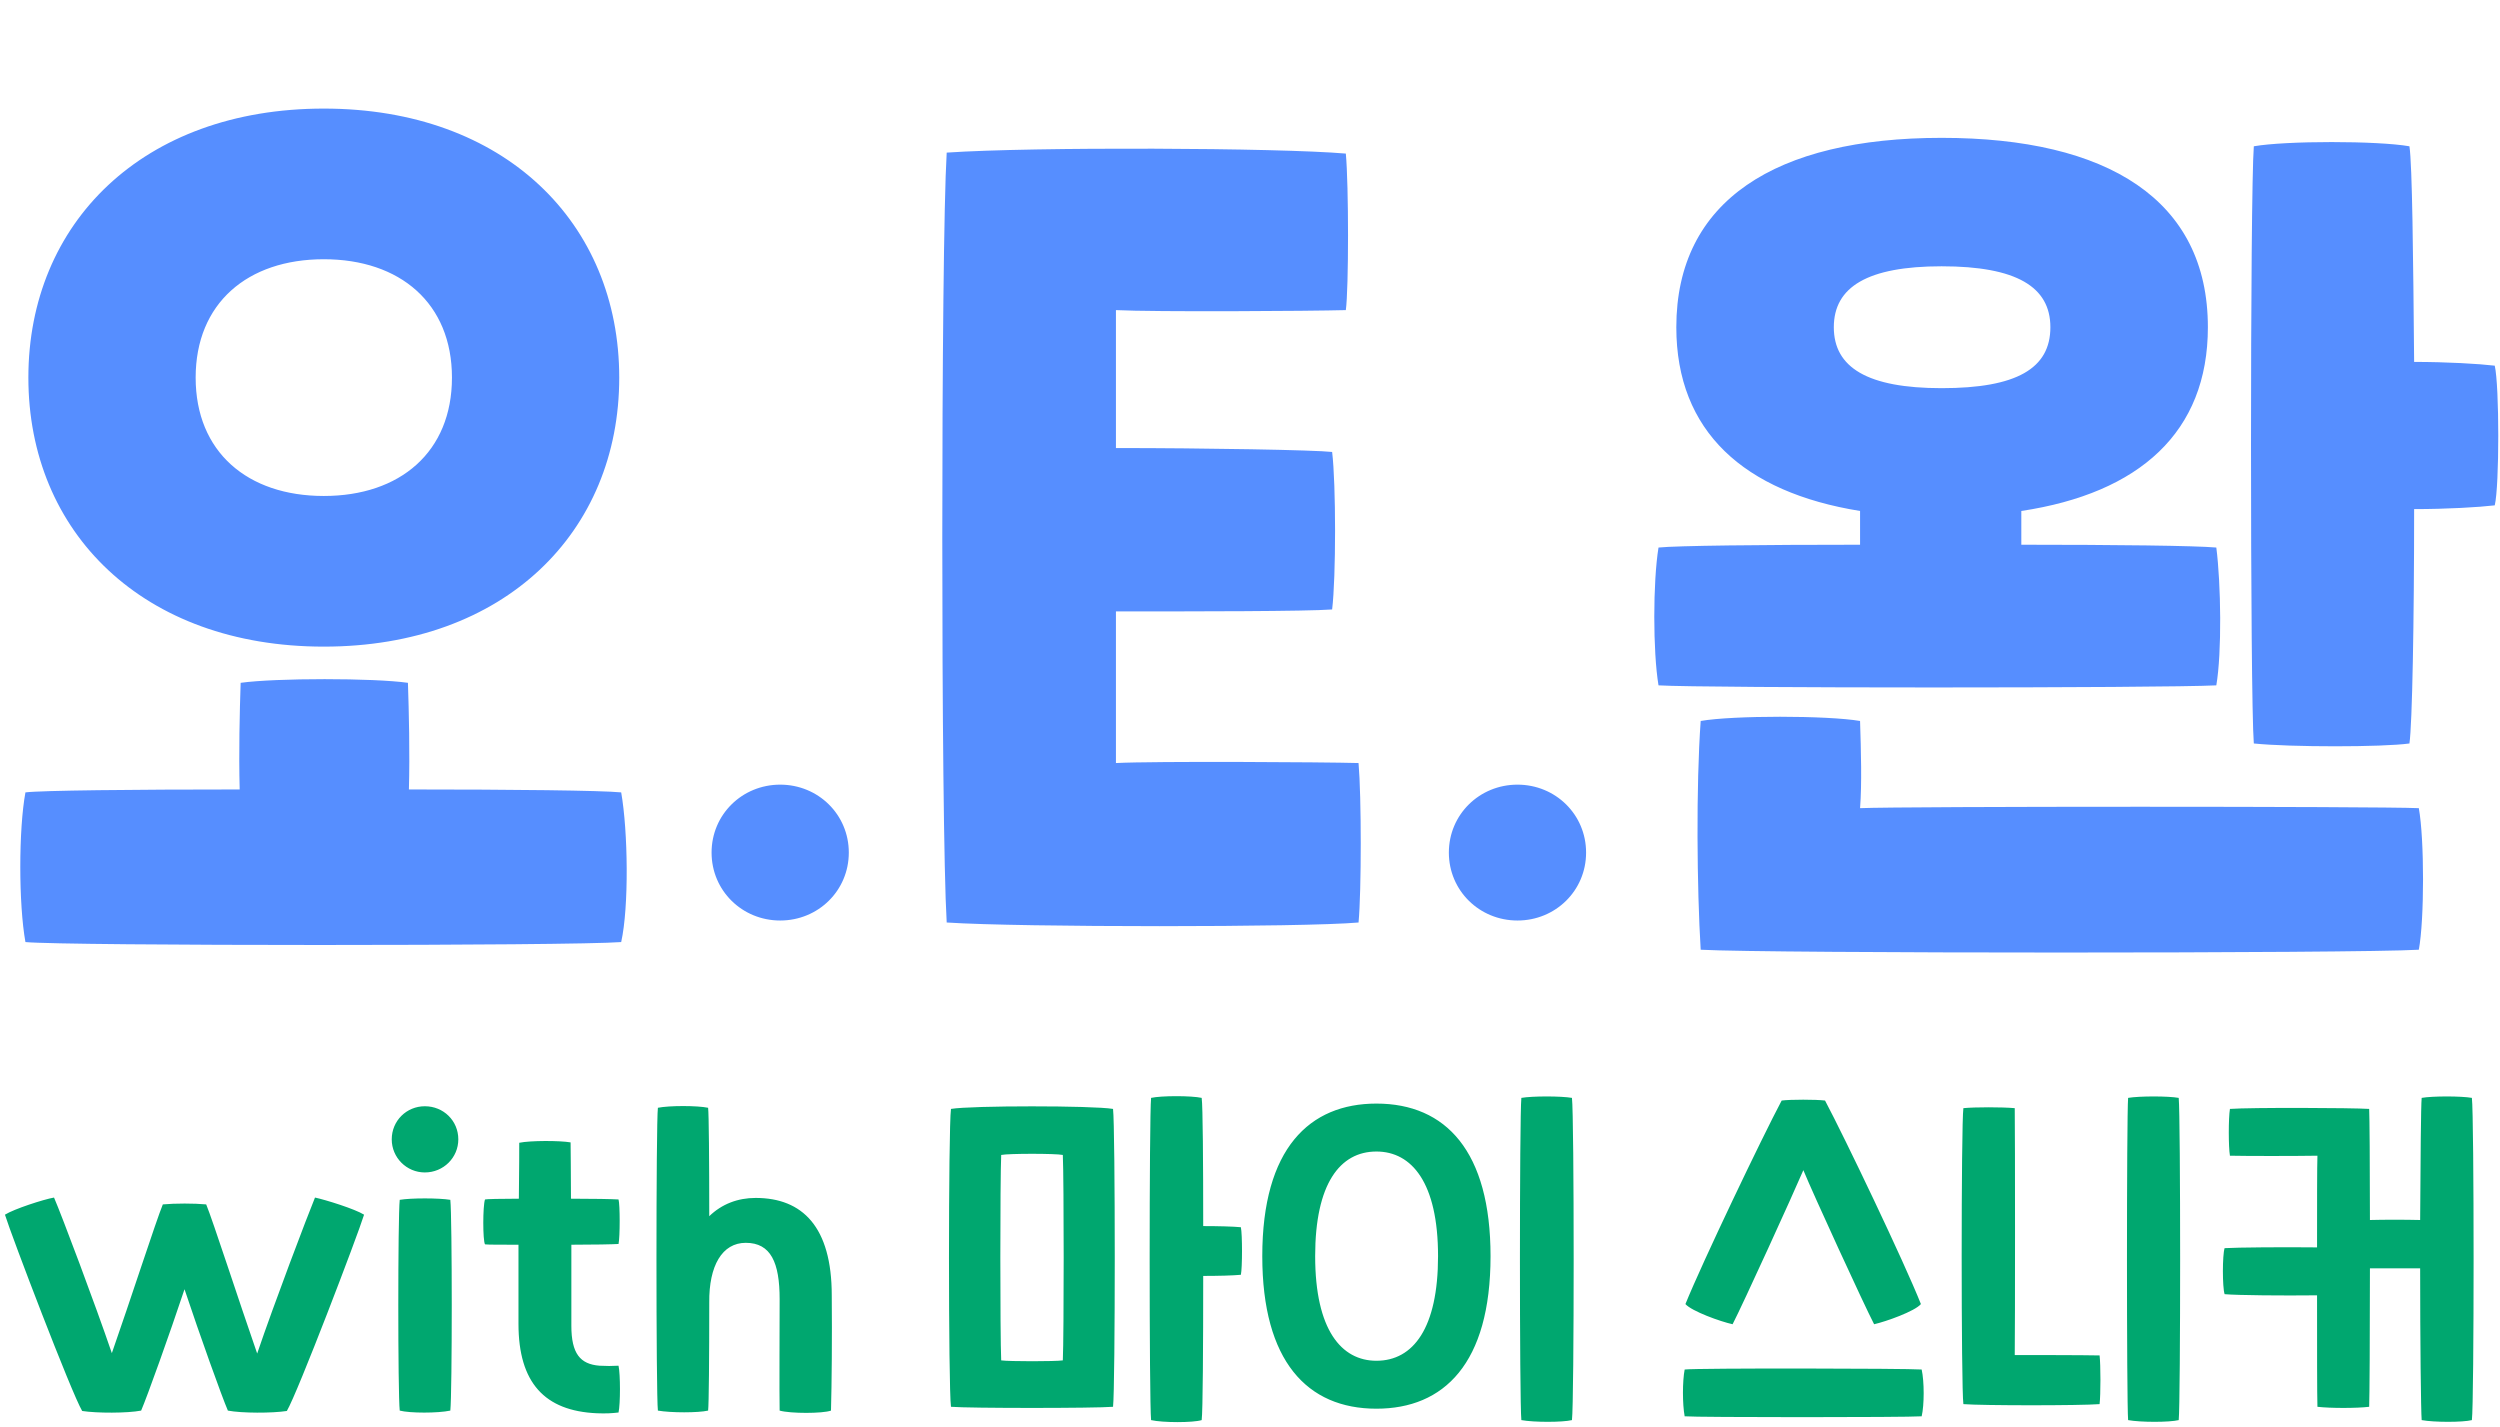 <svg width="184" height="105" viewBox="0 0 184 105" fill="none" xmlns="http://www.w3.org/2000/svg">
<path d="M23.832 47.592C10.512 47.592 2.088 39.168 2.088 27.792C2.088 16.416 10.512 7.992 23.832 7.992C37.152 7.992 45.576 16.416 45.576 27.792C45.576 39.168 37.152 47.592 23.832 47.592ZM23.832 19.08C18.216 19.08 14.4 22.32 14.4 27.792C14.4 33.264 18.216 36.504 23.832 36.504C29.448 36.504 33.264 33.264 33.264 27.792C33.264 22.32 29.448 19.08 23.832 19.08ZM45.72 58.32C46.224 61.2 46.296 66.744 45.72 69.336C42.12 69.624 4.824 69.624 1.872 69.336C1.368 66.528 1.368 61.056 1.872 58.32C3.024 58.176 9.792 58.104 17.64 58.104C17.568 55.368 17.64 52.416 17.712 50.256C20.304 49.896 27.504 49.896 30.024 50.256C30.096 52.416 30.168 55.368 30.096 58.104C37.728 58.104 44.28 58.176 45.72 58.32ZM57.422 67.75C54.622 67.75 52.372 65.55 52.372 62.75C52.372 59.95 54.622 57.75 57.422 57.75C60.222 57.75 62.472 59.95 62.472 62.75C62.472 65.55 60.222 67.75 57.422 67.75ZM99.989 56.16C100.205 58.608 100.205 65.592 99.989 67.896C95.957 68.256 75.077 68.256 69.677 67.896C69.245 60.696 69.245 18.432 69.677 11.232C76.013 10.8 94.085 10.872 99.053 11.304C99.269 13.608 99.269 21.24 99.053 22.824C96.461 22.896 84.941 22.968 82.133 22.824V32.976C88.685 32.976 96.821 33.12 98.045 33.264C98.333 35.64 98.333 42.48 98.045 44.856C96.173 45 87.965 45 82.133 45V56.16C84.941 56.016 97.397 56.088 99.989 56.16ZM111.686 67.75C108.886 67.75 106.636 65.55 106.636 62.75C106.636 59.95 108.886 57.75 111.686 57.75C114.486 57.75 116.736 59.95 116.736 62.75C116.736 65.55 114.486 67.75 111.686 67.75ZM163.121 50.442C159.119 50.649 125.378 50.649 122.066 50.442C121.652 47.958 121.652 42.852 122.066 40.299C123.377 40.161 129.656 40.092 136.901 40.092V37.608C128.345 36.228 123.377 31.743 123.377 24.084C123.377 14.769 130.691 10.146 142.904 10.146C155.117 10.146 162.5 14.7 162.5 24.084C162.5 31.812 157.463 36.297 148.769 37.608V40.092C155.669 40.092 161.603 40.161 163.121 40.299C163.466 42.99 163.535 48.027 163.121 50.442ZM183.614 26.913C183.959 28.431 183.959 35.745 183.614 37.194C182.441 37.332 180.095 37.47 177.68 37.47C177.68 45.819 177.542 53.271 177.335 54.72C175.334 54.996 168.572 54.996 165.881 54.72C165.605 51.339 165.605 14.217 165.881 10.767C168.227 10.353 174.989 10.353 177.335 10.767C177.542 12.147 177.611 18.84 177.68 26.637C180.095 26.637 182.441 26.775 183.614 26.913ZM134.969 24.084C134.969 27.051 137.453 28.569 142.904 28.569C148.424 28.569 150.908 27.12 150.908 24.084C150.908 21.117 148.424 19.599 142.904 19.599C137.453 19.599 134.969 21.117 134.969 24.084ZM136.901 59.481C140.075 59.343 174.989 59.343 178.025 59.481C178.439 61.758 178.439 67.692 178.025 69.9C173.333 70.176 130.139 70.176 125.171 69.9C124.895 65.415 124.826 57.825 125.171 53.064C127.517 52.65 134.486 52.65 136.901 53.064C136.97 55.272 137.039 57.687 136.901 59.481Z" fill="#568EFF"/>
<path d="M6.048 103.848C5.264 102.532 0.84 90.94 0.364 89.4C1.036 88.98 3.192 88.28 3.976 88.14C4.536 89.428 7 95.98 8.232 99.592C9.548 95.84 11.508 89.792 11.984 88.644C12.908 88.56 14.28 88.56 15.176 88.644C15.652 89.792 17.612 95.84 18.928 99.62C20.16 95.98 22.652 89.428 23.184 88.14C23.968 88.308 26.124 88.98 26.796 89.4C26.32 90.94 21.896 102.532 21.112 103.848C20.048 104.016 17.78 104.016 16.772 103.82C16.324 102.784 14.7 98.248 13.58 94.888C12.46 98.248 10.836 102.784 10.388 103.82C9.38 104.016 7.112 104.016 6.048 103.848ZM31.268 86.292C29.924 86.292 28.832 85.2 28.832 83.856C28.832 82.484 29.924 81.42 31.268 81.42C32.64 81.42 33.732 82.484 33.732 83.856C33.732 85.2 32.64 86.292 31.268 86.292ZM29.42 103.82C29.28 102.56 29.28 89.596 29.42 88.308C30.232 88.168 32.304 88.168 33.144 88.308C33.284 89.596 33.284 102.56 33.144 103.82C32.22 104.016 30.176 104.016 29.42 103.82ZM45.524 100.516C45.664 101.16 45.664 103.316 45.524 103.96C45.048 104.016 44.6 104.044 43.928 104.016C40.092 103.848 38.16 101.776 38.16 97.436V91.612C36.872 91.612 35.864 91.612 35.696 91.584C35.528 91.304 35.528 88.756 35.696 88.28C35.78 88.252 36.816 88.224 38.188 88.224C38.216 86.068 38.216 84.5 38.216 84.108C39.028 83.94 41.184 83.94 41.996 84.08C41.996 84.64 42.024 86.264 42.024 88.224C43.648 88.224 45.076 88.252 45.524 88.28C45.636 88.644 45.636 91.052 45.524 91.556C45.104 91.584 43.676 91.612 42.052 91.612V97.576C42.052 99.62 42.696 100.404 44.124 100.516C44.6 100.544 45.076 100.544 45.524 100.516ZM61.217 95.336C61.245 98.416 61.217 101.86 61.161 103.82C60.545 104.044 58.165 104.044 57.381 103.82C57.353 102.672 57.381 97.212 57.381 95.616C57.381 92.928 56.737 91.472 54.889 91.472C53.153 91.472 52.173 93.152 52.201 95.868C52.201 99.928 52.173 103.372 52.117 103.82C51.389 103.988 49.373 103.988 48.421 103.82C48.281 102.7 48.281 82.652 48.421 81.532C49.261 81.364 51.305 81.364 52.117 81.532C52.173 81.98 52.201 85.452 52.201 89.512C53.125 88.616 54.301 88.168 55.617 88.168C59.061 88.168 61.217 90.296 61.217 95.336ZM91.328 90.324C91.44 90.828 91.44 93.32 91.328 93.824C90.768 93.88 89.648 93.908 88.556 93.908C88.556 99.06 88.528 103.876 88.444 104.52C87.8 104.716 85.588 104.716 84.72 104.52C84.58 103.148 84.58 82.204 84.72 80.804C85.476 80.636 87.688 80.636 88.444 80.804C88.528 81.392 88.556 85.564 88.556 90.24C89.648 90.24 90.768 90.268 91.328 90.324ZM69.992 81.616C71.476 81.364 80.436 81.364 81.92 81.616C82.088 83.044 82.088 102.028 81.92 103.54C80.548 103.652 71.336 103.652 69.992 103.54C69.796 102.084 69.796 83.072 69.992 81.616ZM78.224 100.124C78.308 98.22 78.308 86.88 78.224 85.004C77.692 84.892 74.248 84.892 73.688 85.004C73.604 86.88 73.604 98.22 73.688 100.124C74.248 100.208 77.692 100.208 78.224 100.124ZM111.972 104.52C111.832 103.148 111.832 82.204 111.972 80.804C112.784 80.664 114.884 80.664 115.696 80.804C115.864 82.204 115.864 103.148 115.696 104.52C114.996 104.688 112.896 104.688 111.972 104.52ZM101.304 103.68C96.208 103.68 92.904 100.18 92.904 92.452C92.904 84.528 96.376 81.224 101.304 81.224C106.428 81.224 109.704 84.752 109.704 92.452C109.704 100.376 106.26 103.68 101.304 103.68ZM101.304 100.152C104.02 100.152 105.84 97.744 105.84 92.452C105.84 87.048 103.908 84.752 101.304 84.752C98.616 84.752 96.796 87.132 96.796 92.452C96.796 97.884 98.728 100.152 101.304 100.152ZM127.519 97.464C126.623 97.268 124.523 96.512 124.047 95.98C125.307 92.872 129.675 83.744 131.131 81C131.775 80.916 133.651 80.916 134.323 81C135.779 83.744 140.147 92.872 141.379 95.98C140.931 96.512 138.803 97.268 137.935 97.464C137.179 96.008 133.427 87.832 132.727 86.124C131.999 87.832 128.275 96.008 127.519 97.464ZM123.991 104.24C123.823 103.344 123.823 101.664 123.991 100.796C124.943 100.684 140.259 100.712 141.435 100.796C141.631 101.692 141.631 103.4 141.435 104.24C140.259 104.324 124.943 104.324 123.991 104.24ZM156.629 104.52C156.517 103.148 156.517 82.204 156.629 80.804C157.469 80.664 159.569 80.664 160.353 80.804C160.493 82.204 160.493 103.148 160.353 104.52C159.653 104.688 157.553 104.688 156.629 104.52ZM144.505 103.344C144.337 102.168 144.337 82.708 144.505 81.56C145.373 81.476 147.333 81.476 148.285 81.56C148.313 83.408 148.313 97.912 148.285 99.732C149.573 99.732 153.269 99.732 154.529 99.76C154.613 100.432 154.613 102.672 154.529 103.344C153.101 103.456 145.905 103.456 144.505 103.344ZM181.931 80.804C182.099 82.204 182.099 103.148 181.931 104.52C181.259 104.688 179.159 104.688 178.235 104.52C178.179 103.848 178.123 98.696 178.123 93.348H174.427C174.427 98.248 174.399 102.952 174.371 103.54C173.447 103.652 171.515 103.652 170.563 103.54C170.535 102.728 170.535 99.144 170.535 95.336C168.043 95.364 164.683 95.336 163.731 95.252C163.563 94.748 163.563 92.368 163.731 91.864C164.683 91.808 168.043 91.78 170.535 91.808C170.535 88.588 170.535 85.788 170.563 85.06C168.855 85.088 165.383 85.088 164.123 85.06C164.011 84.416 164.011 82.288 164.123 81.616C165.663 81.504 173.083 81.532 174.371 81.616C174.399 82.148 174.427 85.704 174.427 89.792C175.491 89.764 176.975 89.764 178.123 89.792C178.151 85.284 178.179 81.392 178.235 80.804C179.019 80.664 181.147 80.664 181.931 80.804Z" fill="#00A76F"/>
</svg>
